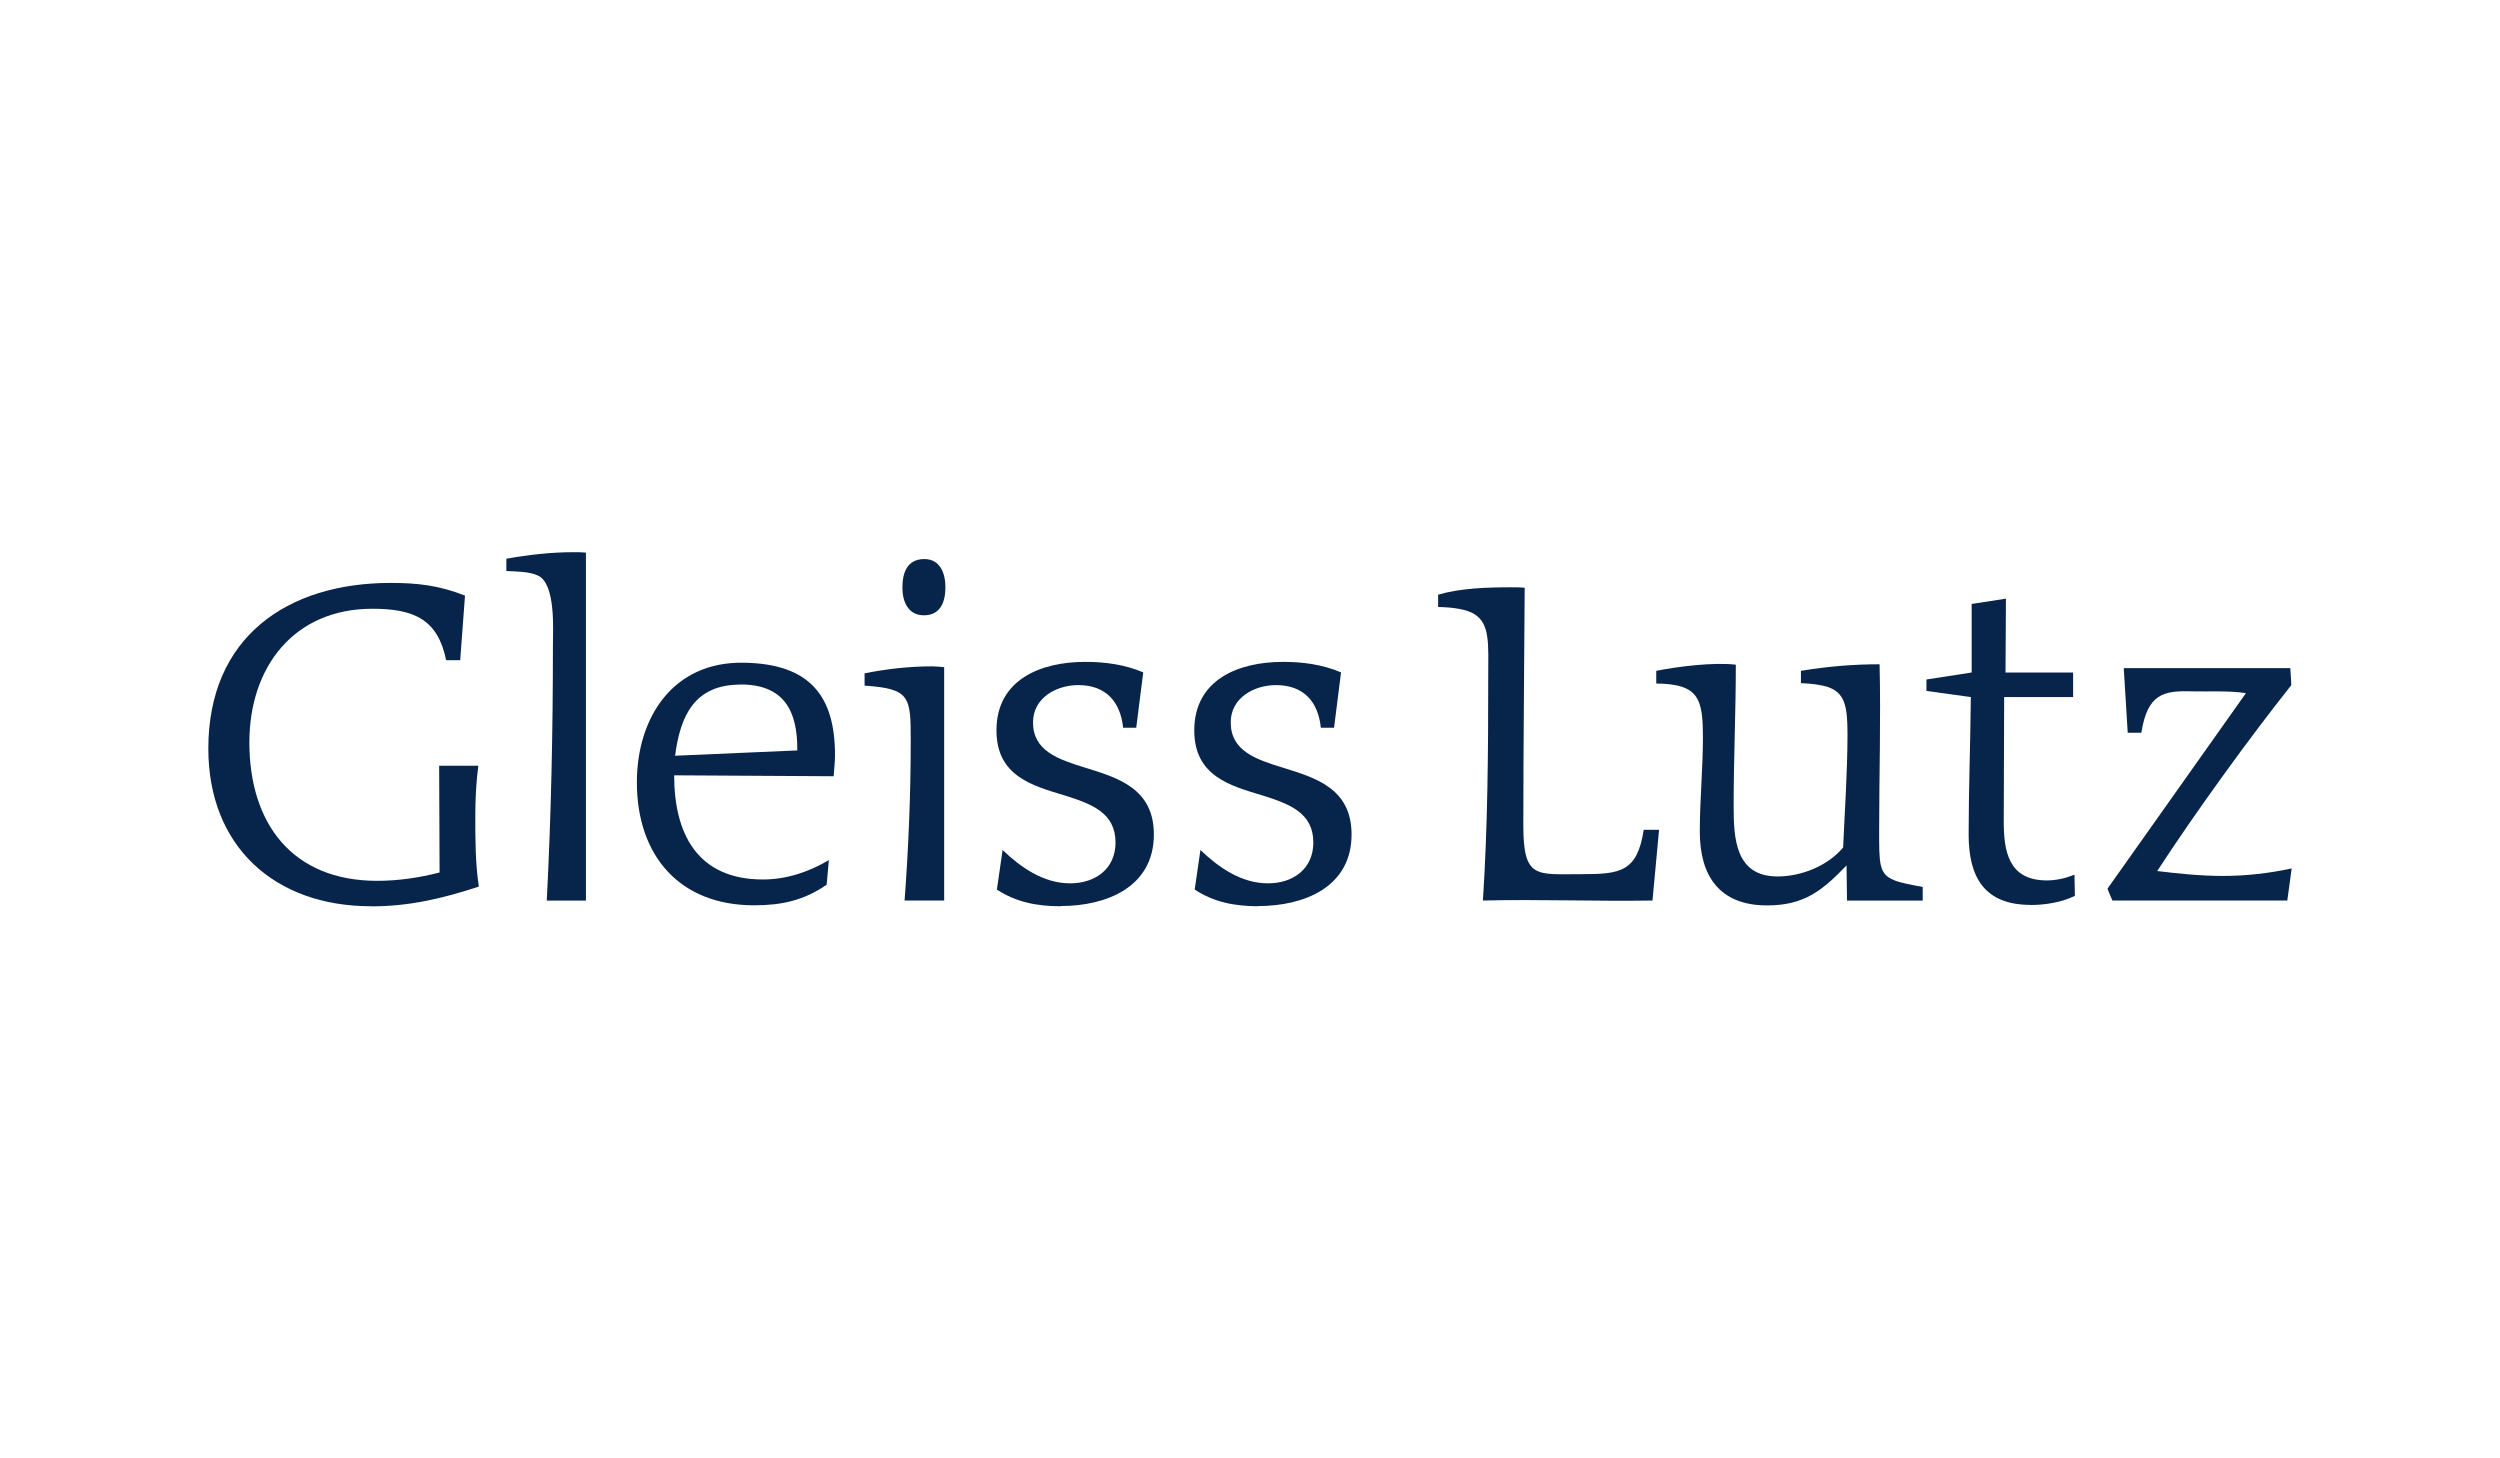<?xml version="1.0" encoding="UTF-8"?><svg id="Ebene_1" xmlns="http://www.w3.org/2000/svg" viewBox="0 0 240 140"><defs><style>.cls-1{fill:#07244a;}</style></defs><path id="path3254" class="cls-1" d="M35.61,87c-9.24,0-15.61-5.74-15.61-15.14,0-10.71,7.59-15.9,17.51-15.9,2.62,0,4.68,.25,7.13,1.22l-.46,6.2h-1.35c-.8-3.97-3.16-4.94-7.08-4.94-7.55,0-11.81,5.61-11.81,12.83,0,7.8,4.13,13.29,12.27,13.29,2.02,0,4.05-.3,5.99-.8l-.04-10.25h3.76c-.21,1.56-.29,3.25-.29,4.81,0,2.24,0,4.6,.34,6.79-3.46,1.14-6.67,1.9-10.34,1.9"/><path id="path3258" class="cls-1" d="M52.49,86.45c.42-8.13,.59-16.27,.59-24.42,0-1.56,.3-6.03-1.47-6.79-.8-.38-2.11-.38-3-.42v-1.18c2.11-.38,4.3-.63,6.46-.63,.38,0,.8,0,1.18,.04v33.41h-3.76"/><path id="path3262" class="cls-1" d="M80.03,74.52l-15.31-.09c0,5.61,2.23,10,8.52,10,2.24,0,4.39-.71,6.33-1.86l-.21,2.36c-2.19,1.52-4.35,1.98-6.96,1.98-7.21,0-11.26-4.81-11.26-11.81,0-6.2,3.46-11.6,10.25-11.48,6.37,.09,8.77,3.21,8.77,8.86,0,.67-.08,1.35-.13,2.02m-8.94-8.78c-4.39,0-5.78,2.95-6.28,6.83l11.73-.51c.04-3.84-1.31-6.33-5.44-6.33"/><path id="path3266" class="cls-1" d="M86.84,86.45c.38-5.06,.59-10.25,.59-15.31,0-4.26-.04-5.02-4.43-5.32v-1.18c2.11-.42,4.3-.67,6.46-.67,.38,0,.8,.04,1.18,.08v22.4h-3.8Zm1.86-27.38c-1.52,0-2.07-1.31-2.07-2.66,0-1.43,.46-2.74,2.11-2.74,1.52,0,2.02,1.39,2.02,2.7,0,1.39-.46,2.7-2.07,2.7"/><path id="path3270" class="cls-1" d="M101.82,87c-2.24,0-4.26-.38-6.12-1.6l.55-3.8c1.77,1.69,3.92,3.2,6.49,3.2,2.41,0,4.35-1.39,4.35-3.92,0-2.87-2.32-3.71-4.89-4.52-3.08-.93-6.54-1.85-6.54-6.24,0-4.89,4.26-6.58,8.52-6.58,1.9,0,3.8,.25,5.57,1.01l-.67,5.31h-1.26c-.26-2.49-1.65-4.09-4.3-4.09-2.11,0-4.35,1.22-4.35,3.58,0,2.74,2.41,3.55,5.02,4.35,3.12,.97,6.58,1.98,6.58,6.41,0,5.06-4.56,6.87-8.94,6.87"/><path id="path3274" class="cls-1" d="M120.81,87c-2.24,0-4.26-.38-6.12-1.6l.55-3.8c1.77,1.69,3.92,3.2,6.5,3.2,2.4,0,4.34-1.39,4.34-3.92,0-2.87-2.32-3.71-4.89-4.52-3.08-.93-6.54-1.85-6.54-6.24,0-4.89,4.26-6.58,8.52-6.58,1.9,0,3.79,.25,5.57,1.01l-.67,5.31h-1.27c-.25-2.49-1.65-4.09-4.3-4.09-2.11,0-4.35,1.22-4.35,3.58,0,2.74,2.41,3.55,5.02,4.35,3.12,.97,6.58,1.98,6.58,6.41,0,5.06-4.56,6.87-8.94,6.87"/><path id="path3278" class="cls-1" d="M158.64,86.45c-5.44,.09-10.84-.13-16.28,0,.46-7.13,.51-14.25,.51-21.39,0-3.21,.21-5.15-1.35-6.12-.72-.42-1.82-.63-3.46-.67v-1.18c2.15-.63,4.73-.71,6.96-.71,.47,0,.89,0,1.35,.04-.04,7.59-.13,15.23-.13,22.82,0,5.15,1.23,4.68,5.57,4.68,3.75,0,5.36-.21,5.99-4.26h1.47l-.63,6.79"/><path id="path3282" class="cls-1" d="M177.31,86.45l-.04-3.37c-2.36,2.45-4.09,3.84-7.64,3.84-4.51,0-6.45-2.78-6.45-7.08,0-3.04,.3-6.03,.3-9.07s-.3-4.43-2.37-4.94c-.55-.12-1.26-.21-2.11-.21v-1.22c2.11-.42,5.48-.84,7.64-.59,0,4.52-.21,9.03-.21,13.54,0,3.08,.13,6.79,4.22,6.79,2.28,0,4.81-1.01,6.29-2.78,.16-3.63,.42-7.3,.42-10.93,0-2.74-.29-3.97-1.98-4.51-.59-.17-1.44-.3-2.49-.34v-1.18c2.53-.42,4.98-.63,7.55-.63,.13,5.27-.04,10.55-.04,15.86,0,3.25-.04,4.26,1.39,4.85,.59,.26,1.48,.42,2.79,.67v1.31h-7.26"/><path id="path3286" class="cls-1" d="M194.94,86.87c-4.47,0-5.95-2.7-5.95-6.75,0-4.39,.17-8.82,.21-13.2l-4.26-.59v-1.1l4.34-.67v-6.58l3.29-.51-.04,7.09h6.49v2.36h-6.62c0,3.97-.04,7.93-.04,11.9,0,2.87,.43,5.7,4.13,5.7,.93,0,1.82-.21,2.66-.55l.04,2.03c-1.27,.63-2.87,.88-4.26,.88"/><path id="path3290" class="cls-1" d="M219.58,86.45h-16.79c-.47-1.1-.38-.88-.47-1.14l13.29-18.77c-1.65-.25-3.5-.13-5.19-.17-2.7-.08-4.26,.21-4.85,3.97h-1.31l-.38-6.2h15.99c.09,1.39,.09,1.48,.09,1.56v.08c-4.09,5.15-9.16,12.15-12.87,17.84,2.07,.25,4.18,.47,6.29,.47,2.23,0,4.43-.25,6.62-.72l-.42,3.08"/></svg>